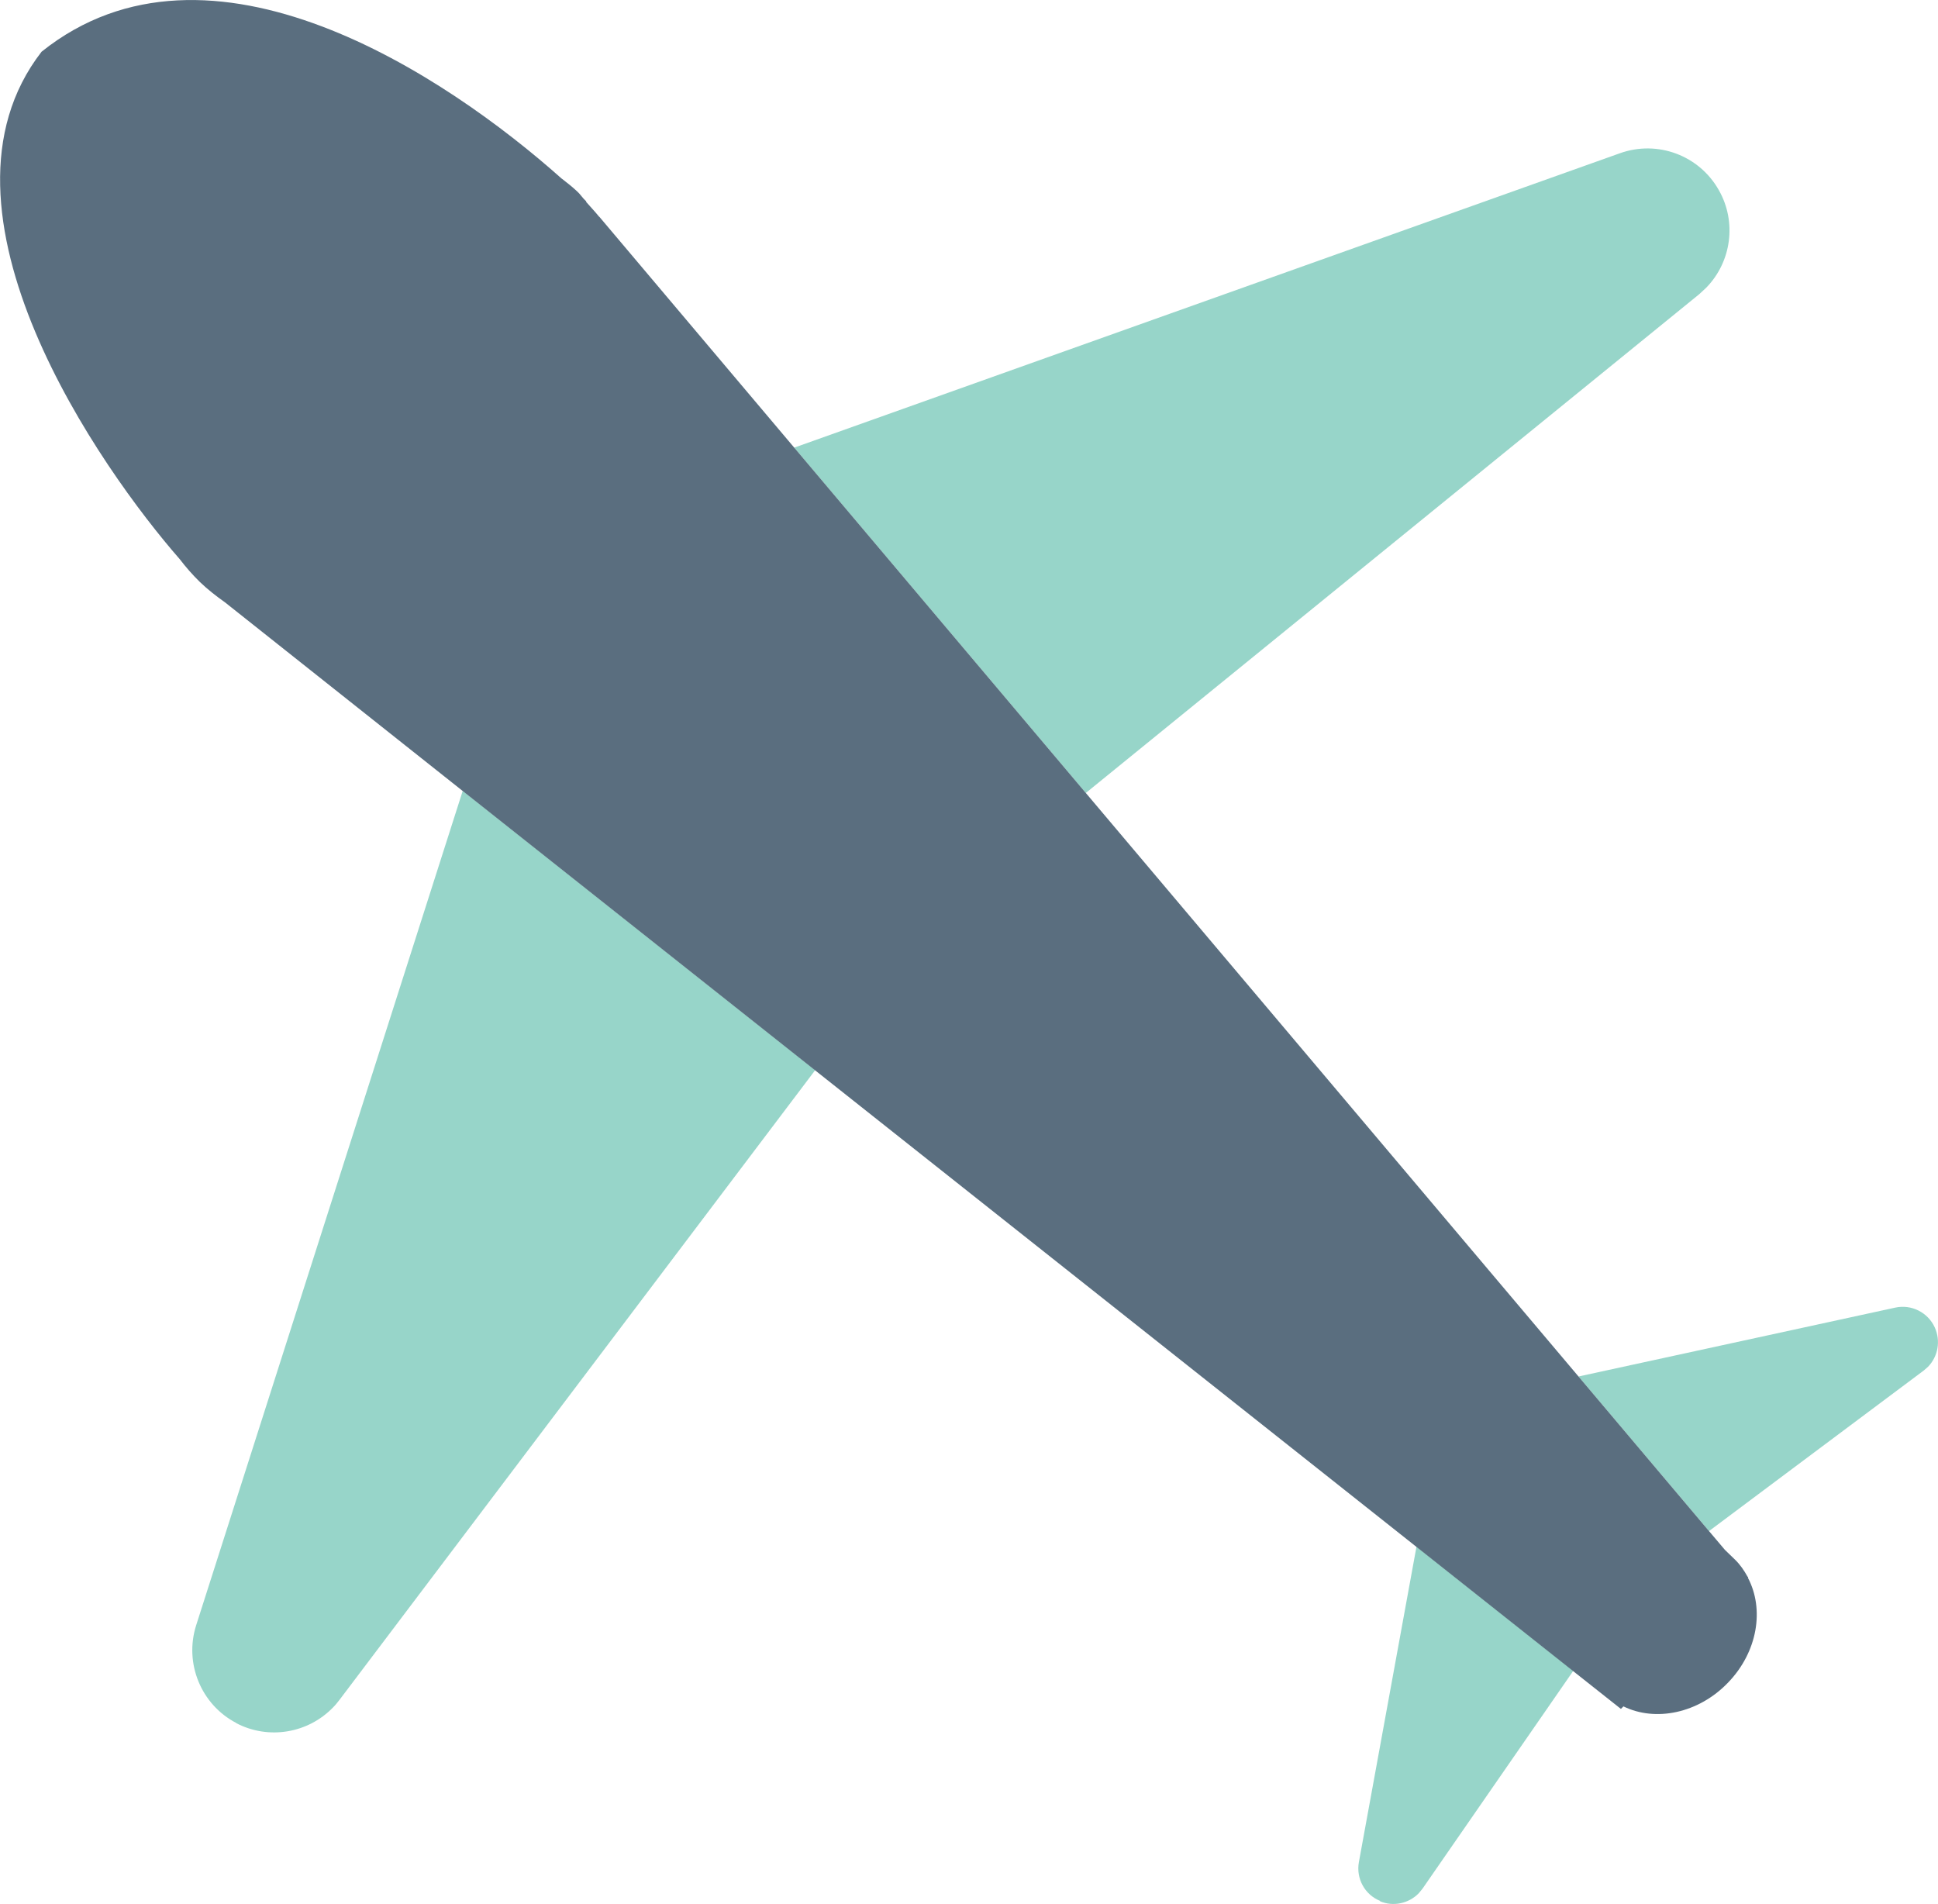 <?xml version="1.0" encoding="UTF-8"?><svg id="_レイヤー_2" xmlns="http://www.w3.org/2000/svg" width="115.09" height="113.06" viewBox="0 0 115.09 113.06"><defs><style>.cls-1{fill:#5a6e7f;}.cls-1,.cls-2{stroke-width:0px;}.cls-2{fill:#97d5c9;}</style></defs><g id="_レイヤー_1-2"><path class="cls-2" d="m14.04,102.33c1.93,1,4.26.59,5.74-.94.14-.14.26-.29.39-.46l28.24-37.38-20.93-16.59-15.83,49.55c-.72,2.26.29,4.72,2.39,5.81Z"/><path class="cls-2" d="m47.17,26.59l17.31,20.5,36.43-29.62.43-.4c1.48-1.53,1.81-3.88.74-5.77-1.16-2.07-3.64-3-5.88-2.2l-49.03,17.48Z"/><path class="cls-2" d="m81.95,112.9c.8.34,1.72.13,2.31-.48l.22-.27,8.95-12.93-9.31-7.38-3.42,18.73c-.18.97.34,1.94,1.26,2.31Z"/><path class="cls-2" d="m93.74,81.74l7.75,9.18,12.76-9.54.25-.22c.59-.61.76-1.53.4-2.33-.41-.9-1.39-1.39-2.35-1.18l-18.81,4.09Z"/><path class="cls-1" d="m33.36,10.61C26.51,4.5,12.44-4.91,2.47,3.07c-7.33,9.45,3.58,24.85,8.2,30.13.36.47.76.93,1.2,1.36.47.45.97.84,1.48,1.2h0s14.14,11.22,14.14,11.22l20.93,16.59,35.7,28.29,9.31,7.38,2.83,2.24.15-.15c1.9.93,4.45.42,6.21-1.41,1.76-1.82,2.17-4.36,1.18-6.23l.02-.02-.05-.06c-.2-.36-.43-.7-.74-1l-.59-.57-.94-1.11-7.75-9.18-29.25-34.64-17.31-20.5-11.6-13.74h-.01c-.24-.3-.52-.59-.78-.89l.02-.02c-.05-.05-.12-.11-.17-.17-.12-.13-.21-.27-.34-.39-.29-.28-.61-.53-.92-.77Z"/></g></svg>